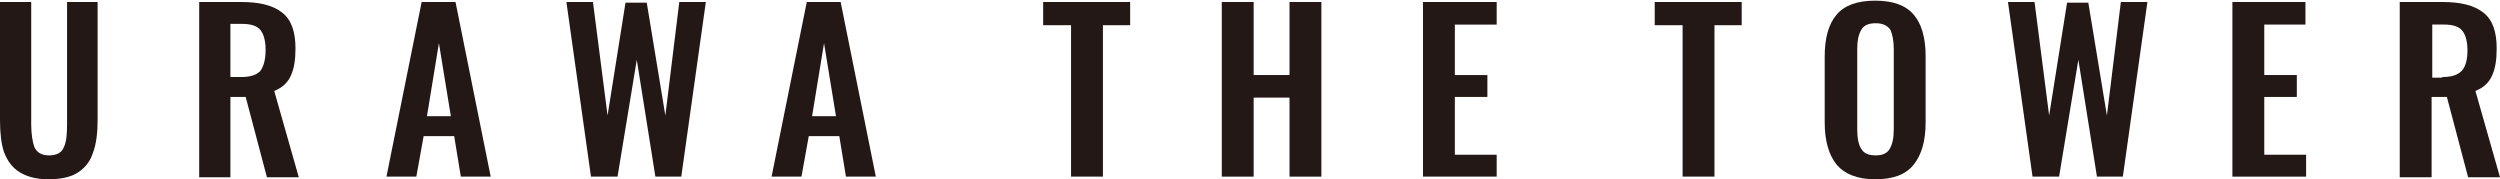 <svg enable-background="new 0 0 376.5 27" viewBox="0 0 376.5 27" xmlns="http://www.w3.org/2000/svg"><g fill="#231815"><path d="m2.9 25.9c-1.1-.7-1.8-1.7-2.3-3-.4-1.2-.6-2.8-.6-4.8v-17.8h4.7v18.4c0 1.5.2 2.7.5 3.5.4.8 1.1 1.2 2.2 1.2s1.9-.4 2.2-1.2c.4-.8.5-2 .5-3.5v-18.4h4.6v17.8c0 1.9-.2 3.6-.7 4.9-.4 1.3-1.2 2.3-2.3 3s-2.6 1-4.5 1c-1.7 0-3.2-.4-4.3-1.1z"/><path d="m30 .3h6.3c2.8 0 4.8.5 6.2 1.6s2 2.9 2 5.4c0 1.7-.2 3-.7 4.1s-1.3 1.8-2.5 2.3l3.7 13h-4.8l-3.2-12.1h-2.3v12.1h-4.7zm6.3 11.3c1.4 0 2.3-.3 2.9-.9.5-.7.8-1.7.8-3.2 0-1.4-.3-2.4-.8-3s-1.4-.9-2.7-.9h-1.8v8z"/><path d="m63.5.3h5.1l5.3 26.3h-4.5l-1-6.1h-4.6l-1.1 6.1h-4.5zm4.4 17.2-1.8-11-1.8 11z"/><path d="m85.3.3h4l2.2 17.1 2.7-17h3.2l2.8 17 2.1-17.1h4l-3.7 26.3h-3.9l-2.8-17.6-2.9 17.6h-4z"/><path d="m121.5.3h5.1l5.3 26.3h-4.5l-1-6.1h-4.6l-1.1 6.1h-4.5zm4.4 17.2-1.8-11-1.8 11z"/><path d="m161.3 3.8h-4.2v-3.5h13.1v3.5h-4.1v22.8h-4.8z"/><path d="m184 .3h4.8v11h5.4v-11h4.8v26.3h-4.8v-11.9h-5.4v11.9h-4.8z"/><path d="m214.4.3h11v3.4h-6.3v7.6h4.9v3.3h-4.9v8.7h6.3v3.3h-11.1v-26.3z"/><path d="m253.4 3.8h-4.2v-3.5h13.1v3.5h-4.1v22.8h-4.8z"/><path d="m276.6 24.8c-1.2-1.5-1.8-3.6-1.8-6.4v-9.9c0-2.8.6-4.9 1.8-6.3s3.1-2.1 5.8-2.1 4.6.7 5.8 2.1 1.8 3.5 1.8 6.3v9.9c0 2.8-.6 4.9-1.8 6.4s-3.1 2.2-5.8 2.2-4.6-.8-5.8-2.2zm8-2.4c.4-.7.6-1.6.6-2.9v-12.1c0-1.3-.2-2.2-.5-2.9-.4-.6-1.1-1-2.2-1s-1.8.3-2.2 1-.6 1.6-.6 2.9v12.1c0 1.3.2 2.3.6 2.9.4.7 1.1 1 2.2 1 1 0 1.7-.3 2.1-1z"/><path d="m302.4.3h4l2.2 17.1 2.7-17h3.2l2.8 17 2.1-17.1h4l-3.7 26.3h-3.9l-2.8-17.6-2.9 17.6h-4z"/><path d="m336.2.3h11v3.4h-6.2v7.6h4.9v3.3h-4.9v8.7h6.3v3.3h-11.1z"/><path d="m361.5.3h6.3c2.8 0 4.8.5 6.2 1.6s2 2.9 2 5.4c0 1.7-.2 3-.7 4.1s-1.3 1.8-2.5 2.3l3.7 13h-4.8l-3.2-12.1h-2.3v12.1h-4.8v-26.4zm6.3 11.3c1.4 0 2.3-.3 2.9-.9s.9-1.7.9-3.1-.3-2.4-.8-3-1.4-.9-2.7-.9h-1.8v8h1.5z"/></g></svg>